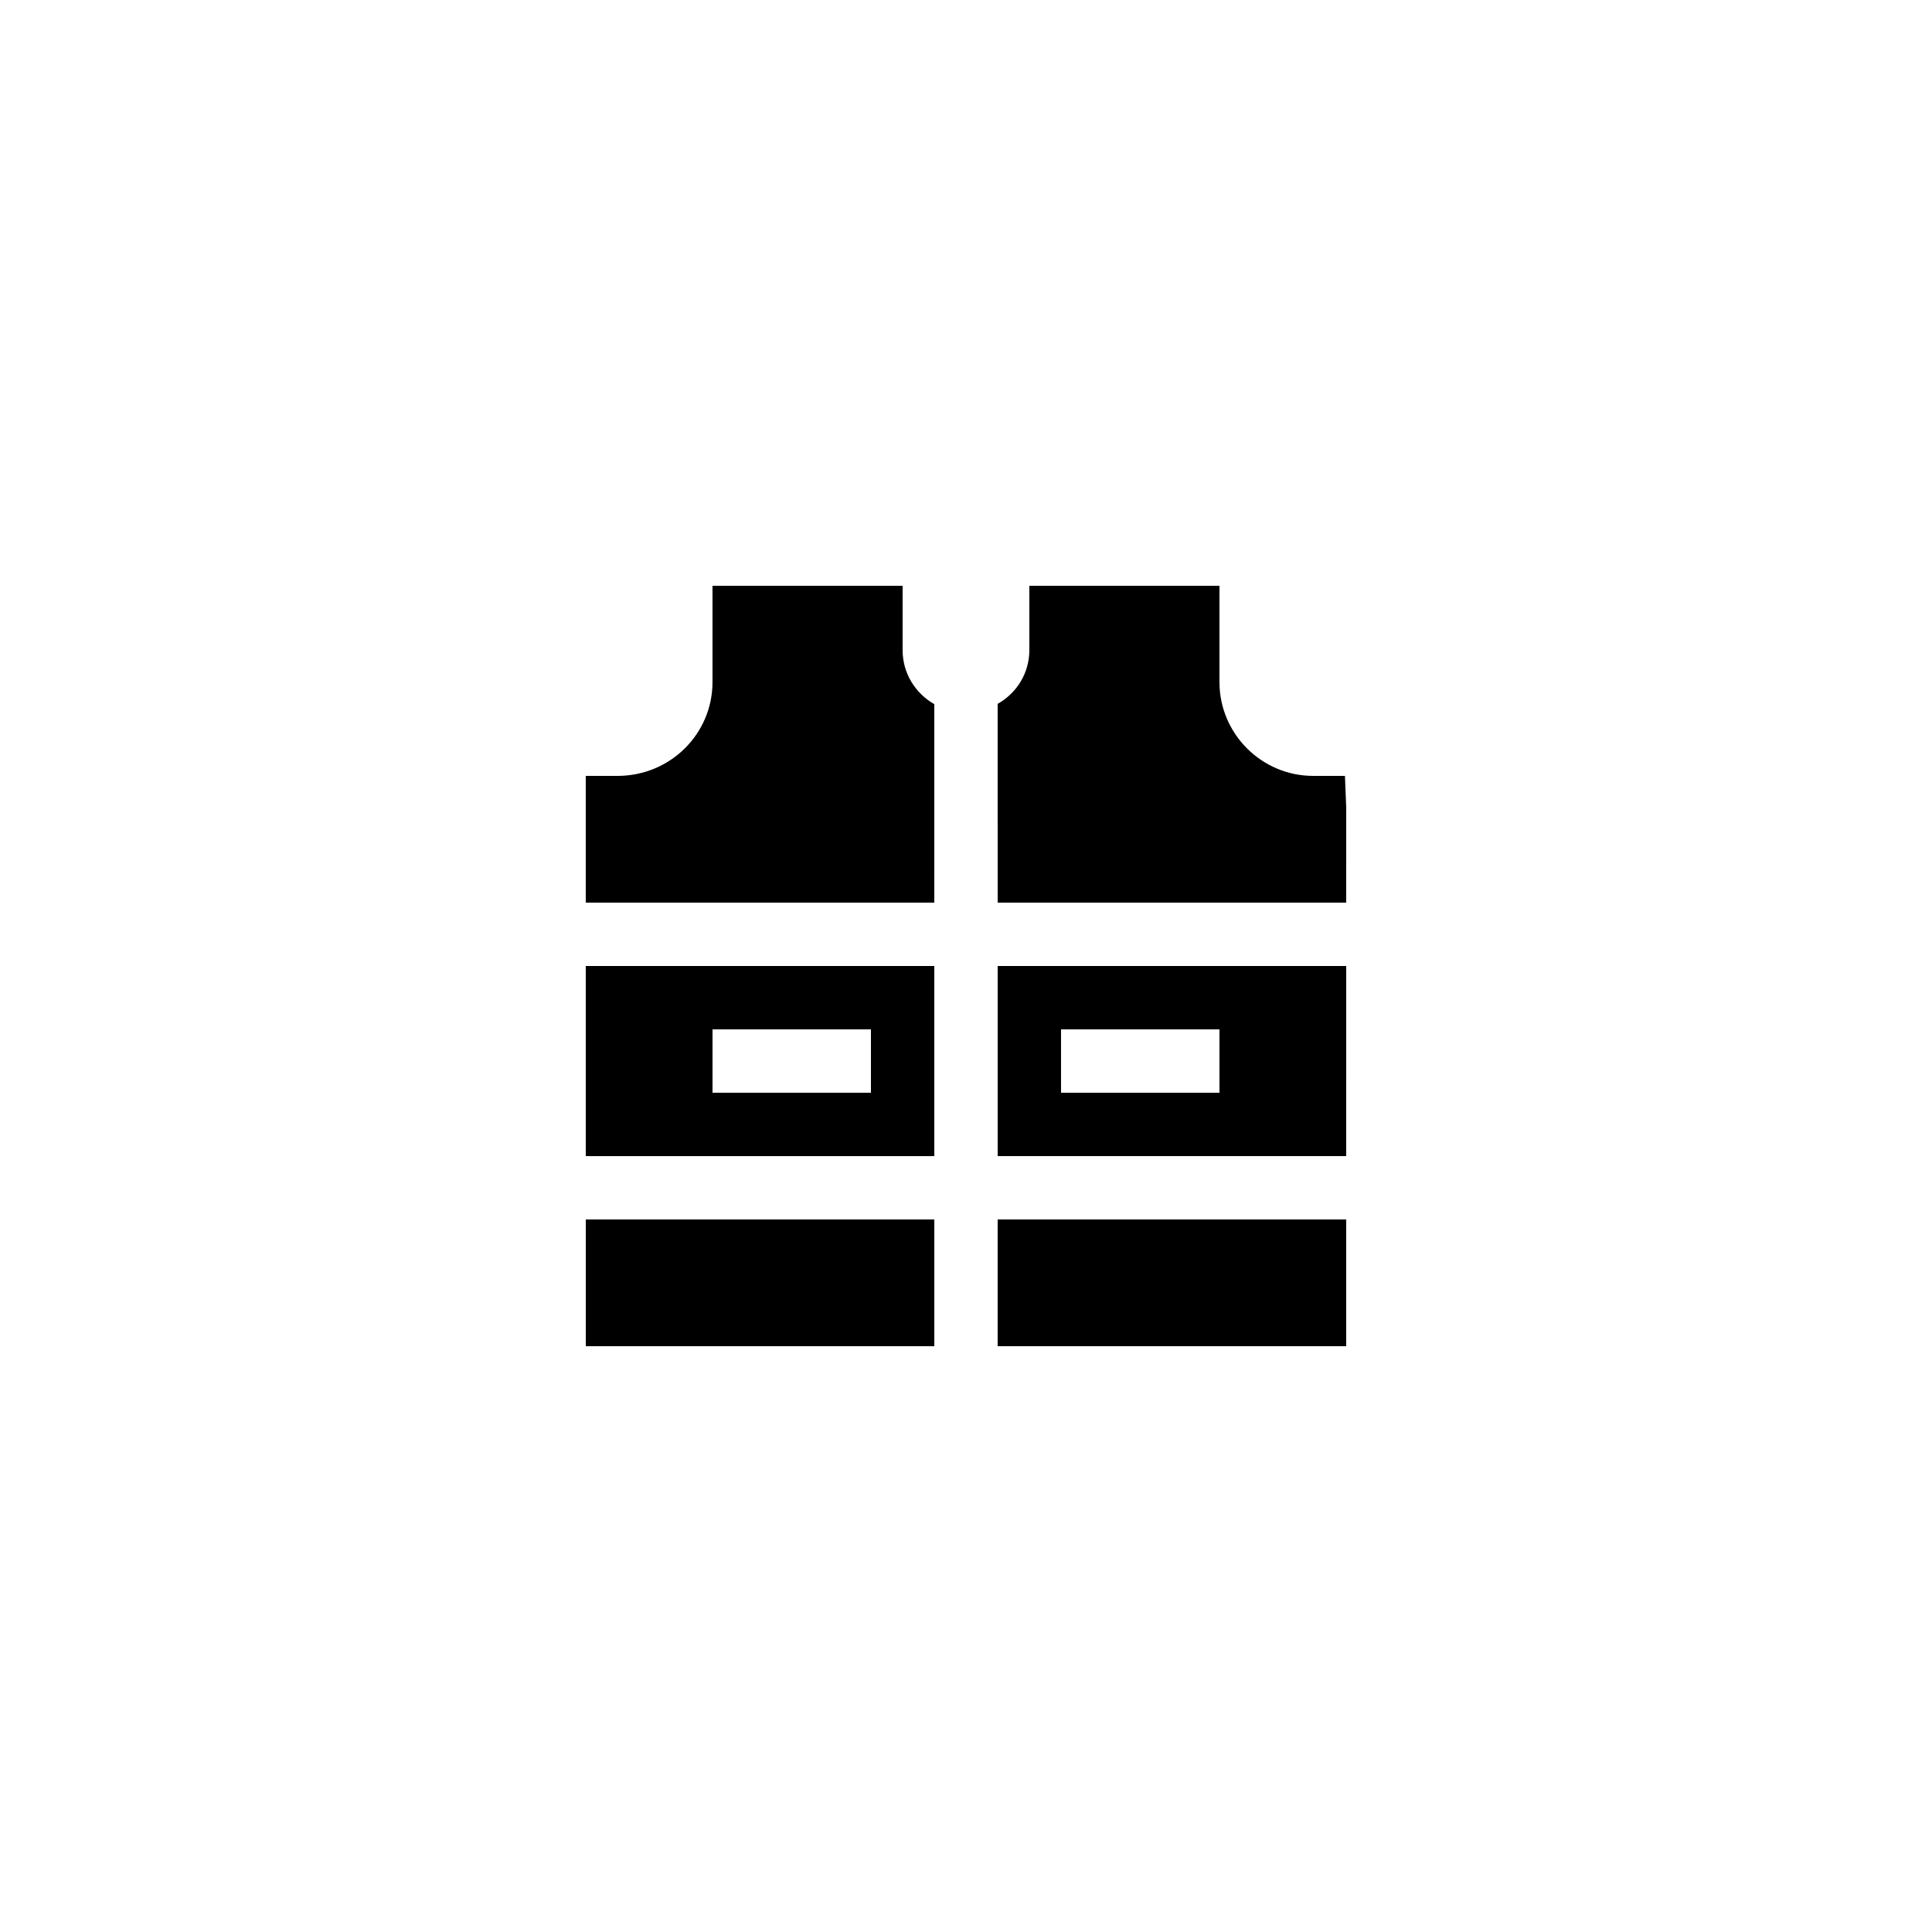 <?xml version="1.0" encoding="UTF-8"?>
<!-- Uploaded to: ICON Repo, www.iconrepo.com, Generator: ICON Repo Mixer Tools -->
<svg fill="#000000" width="800px" height="800px" version="1.1" viewBox="144 144 512 512" xmlns="http://www.w3.org/2000/svg">
 <g>
  <path d="m500.76 400h-92.367v50.383h92.363zm-33.59 33.586h-41.984v-16.793h41.984z"/>
  <path d="m500.76 358.02-0.336-8.398h-8.398c-13.688 0-24.855-11.168-24.855-24.855v-25.523h-50.383v17.047c0 6.109-3.336 11.375-8.398 14.242l0.004 52.676h92.363z"/>
  <path d="m391.6 400h-92.363v50.383h92.363zm-16.793 33.586h-41.984v-16.793h41.984z"/>
  <path d="m299.24 467.17h92.363v33.586h-92.363z"/>
  <path d="m408.39 467.17h92.363v33.586h-92.363z"/>
  <path d="m391.6 330.61c-4.996-2.844-8.398-8.148-8.398-14.324v-17.043h-50.383v25.527c0.004 13.684-11.164 24.852-25.188 24.852h-8.398v33.586h92.363z"/>
 </g>
</svg>